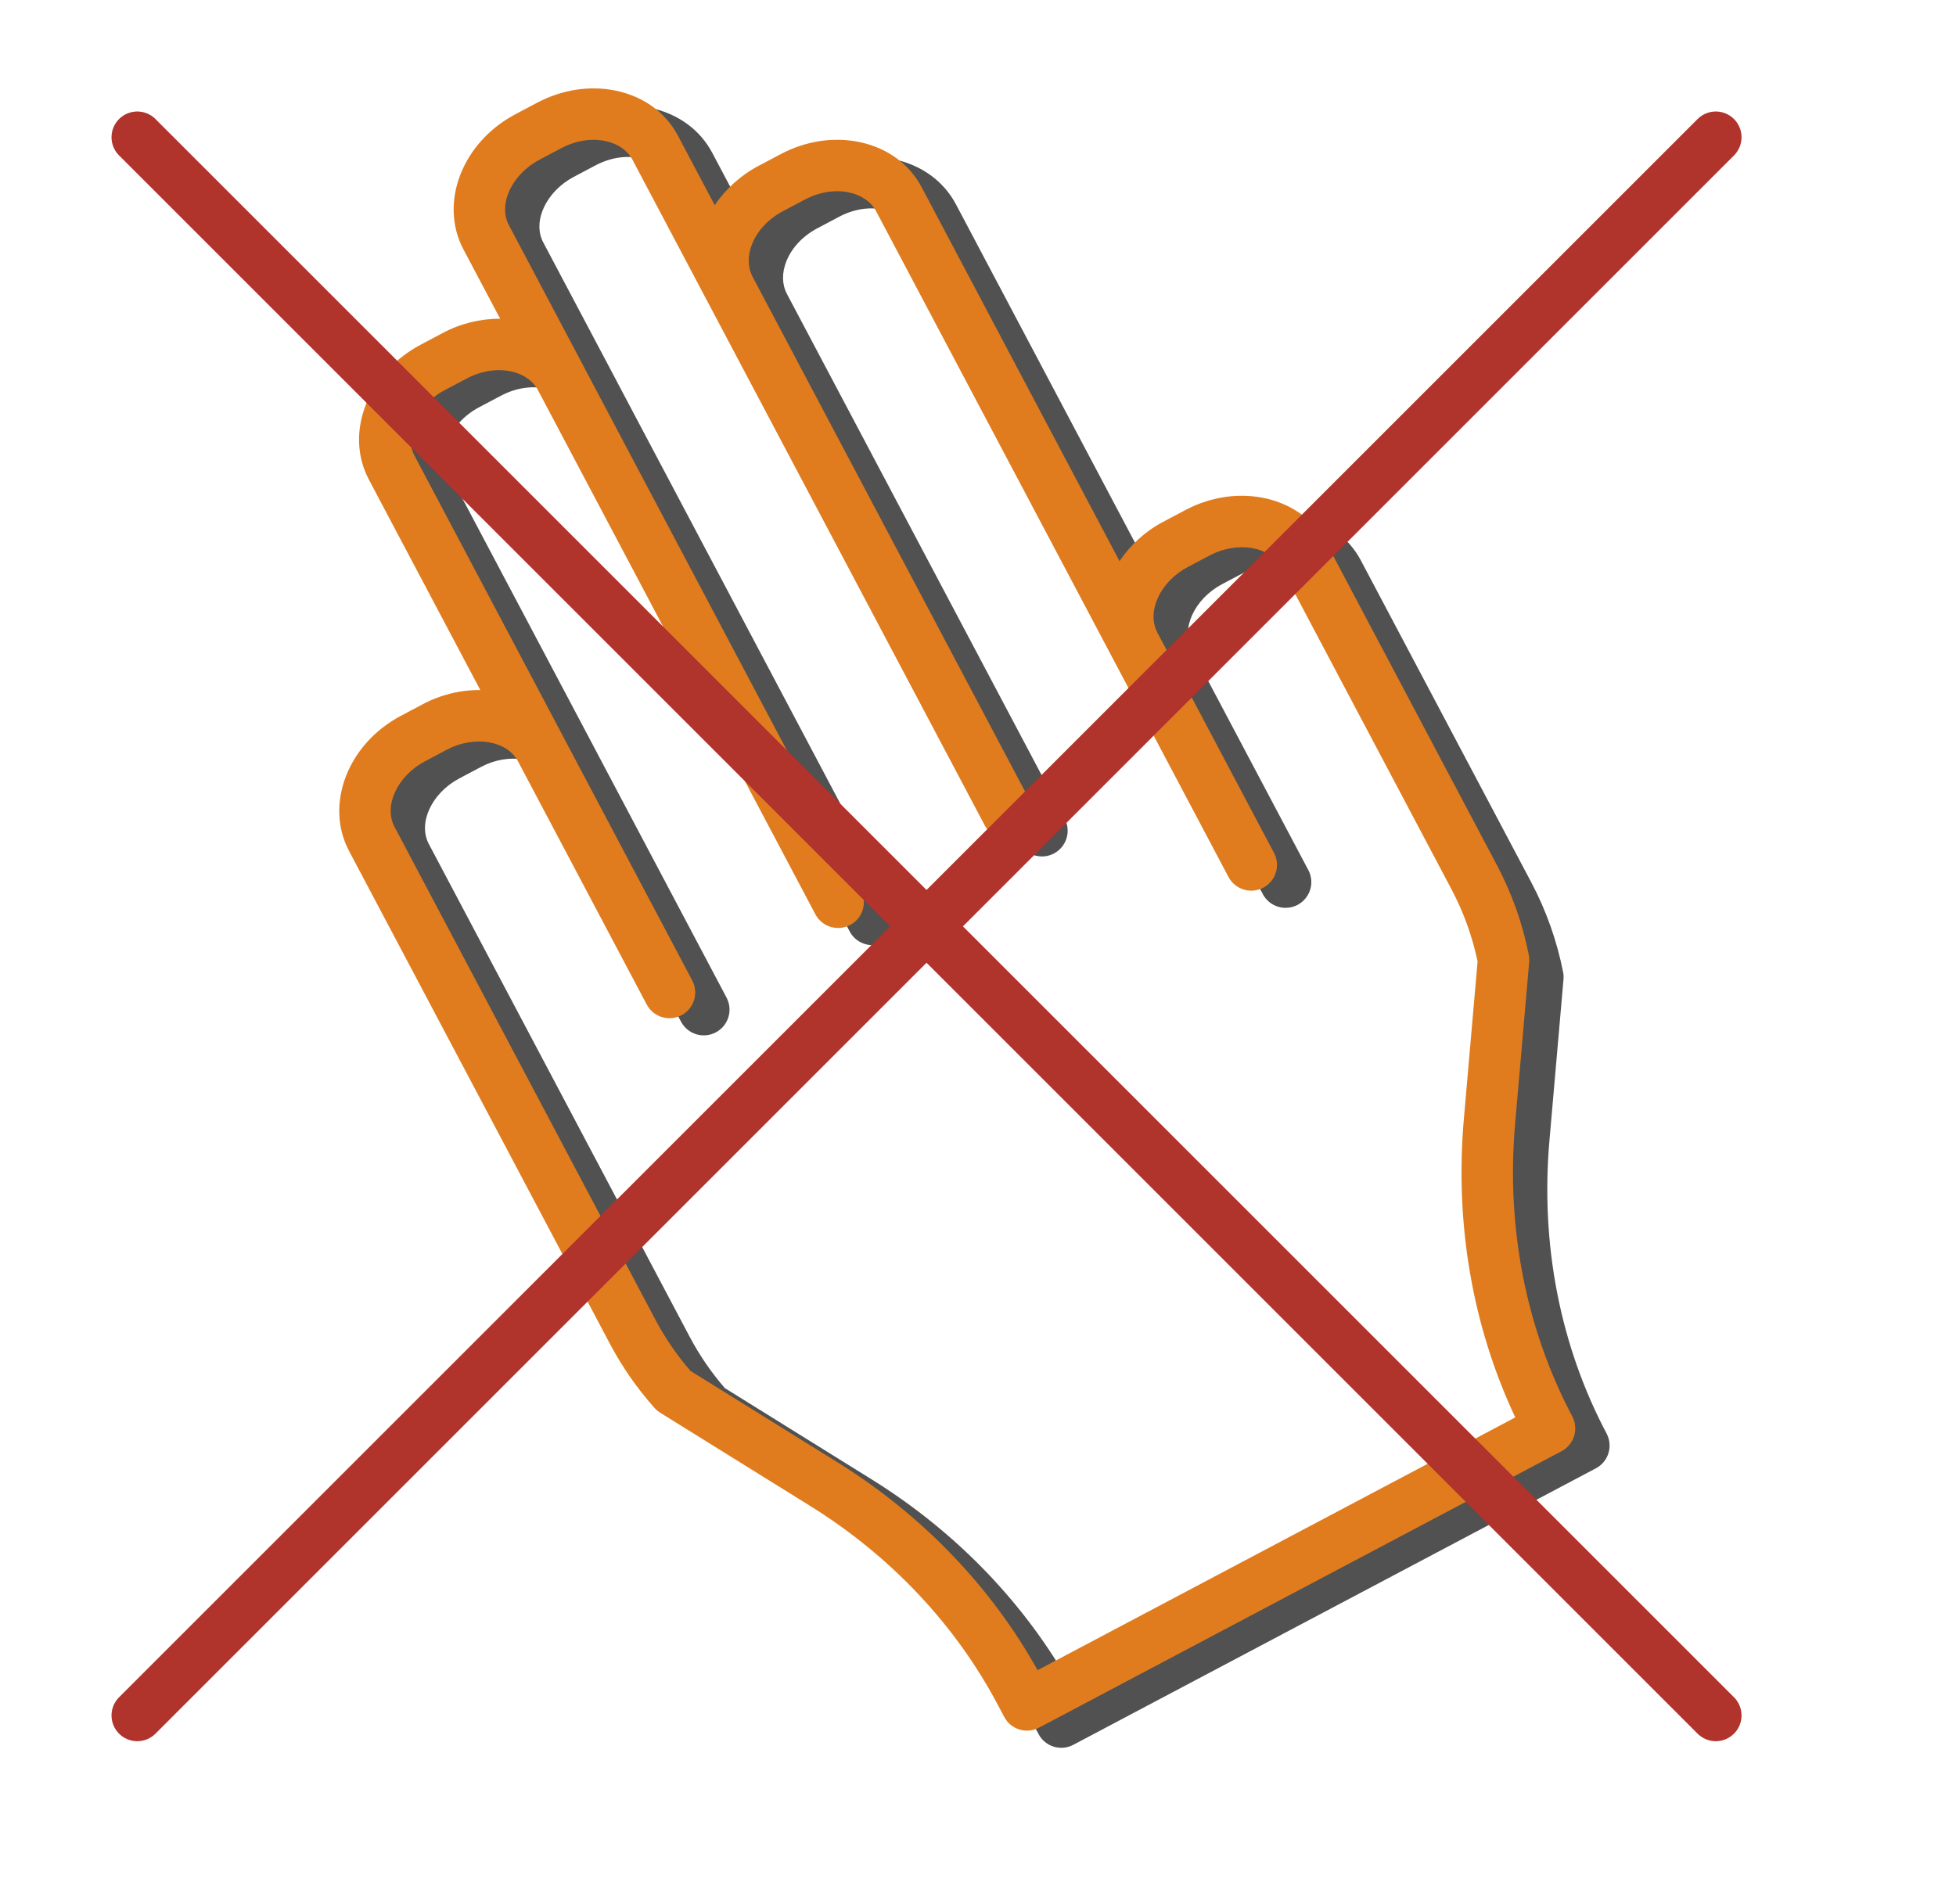 <?xml version="1.0" encoding="UTF-8"?> <svg xmlns="http://www.w3.org/2000/svg" width="114" height="111" viewBox="0 0 114 111" fill="none"> <path fill-rule="evenodd" clip-rule="evenodd" d="M52.106 9.284C50.595 8.964 48.961 9.212 47.505 9.983L46.232 10.657C45.195 11.199 44.31 11.991 43.656 12.961L41.516 8.916C40.799 7.562 39.517 6.627 37.905 6.288C36.394 5.97 34.761 6.218 33.306 6.988L32.032 7.663C28.934 9.304 27.58 12.834 29.009 15.536L31.15 19.58C29.98 19.575 28.828 19.863 27.797 20.415L26.523 21.09C25.068 21.861 23.945 23.072 23.359 24.5L23.331 24.57C22.736 26.072 22.797 27.631 23.503 28.965L29.993 41.225C28.823 41.216 27.669 41.501 26.637 42.053L25.363 42.728C22.269 44.366 20.913 47.898 22.341 50.601L37.547 79.334C38.26 80.681 39.133 81.937 40.148 83.075C40.244 83.182 40.354 83.275 40.475 83.351L49.222 88.788C53.9 91.696 57.678 95.699 60.148 100.368L60.529 101.086C60.621 101.26 60.746 101.415 60.898 101.541C61.05 101.666 61.225 101.761 61.413 101.819C61.601 101.877 61.799 101.897 61.995 101.878C62.192 101.86 62.382 101.803 62.556 101.71L93.012 85.593C93.364 85.407 93.627 85.089 93.744 84.709C93.861 84.328 93.822 83.917 93.636 83.566C90.93 78.45 89.777 72.543 90.305 66.485L91.124 57.09C91.136 56.948 91.129 56.806 91.101 56.667C90.743 54.85 90.122 53.094 89.257 51.456L79.307 32.656C77.875 29.957 74.191 29.091 71.095 30.728L69.821 31.403C68.784 31.946 67.9 32.739 67.249 33.712L55.717 11.915C54.999 10.56 53.716 9.625 52.106 9.284ZM53.064 13.318L65.6 37.006L65.603 37.014L73.6 52.123C73.692 52.297 73.818 52.451 73.97 52.577C74.122 52.702 74.297 52.797 74.485 52.855C74.673 52.913 74.871 52.933 75.067 52.914C75.264 52.896 75.454 52.839 75.628 52.747C75.802 52.654 75.957 52.529 76.082 52.377C76.208 52.225 76.302 52.05 76.36 51.862C76.418 51.673 76.439 51.476 76.42 51.279C76.401 51.083 76.344 50.893 76.252 50.718L69.454 37.875L69.452 37.87C68.809 36.652 69.619 34.902 71.226 34.053L72.5 33.38C74.106 32.529 76.011 32.841 76.657 34.06L86.606 52.858C87.302 54.176 87.81 55.585 88.117 57.044L87.317 66.222C86.784 72.336 87.819 78.321 90.314 83.626L62.473 98.36C59.754 93.482 55.732 89.302 50.806 86.24L42.247 80.918C41.452 80.003 40.765 79 40.198 77.929L24.992 49.197C24.346 47.977 25.159 46.229 26.766 45.379L28.04 44.704C29.644 43.855 31.543 44.165 32.191 45.38L32.193 45.385L39.691 59.556C39.784 59.73 39.909 59.885 40.061 60.011C40.213 60.136 40.388 60.231 40.576 60.289C40.764 60.347 40.962 60.367 41.158 60.349C41.355 60.33 41.545 60.273 41.719 60.181C41.894 60.089 42.048 59.964 42.174 59.812C42.299 59.66 42.394 59.485 42.452 59.297C42.51 59.108 42.53 58.91 42.512 58.714C42.493 58.518 42.436 58.328 42.344 58.153L34.852 43.993L34.847 43.98L26.155 27.559C25.866 27.015 25.854 26.343 26.121 25.67L26.134 25.636C26.454 24.855 27.091 24.182 27.927 23.739L29.201 23.065C30.037 22.622 30.952 22.475 31.777 22.648C32.494 22.8 33.049 23.184 33.345 23.728L49.545 54.341C49.739 54.679 50.056 54.928 50.43 55.036C50.804 55.145 51.205 55.103 51.549 54.921C51.893 54.739 52.153 54.431 52.274 54.061C52.395 53.691 52.367 53.288 52.197 52.938L36.015 22.359L36.009 22.343L36.004 22.334L31.661 14.13C31.015 12.911 31.829 11.164 33.436 10.313L34.709 9.639C35.545 9.196 36.461 9.048 37.286 9.222C38.01 9.376 38.571 9.764 38.864 10.318L42.286 16.784C42.288 16.789 42.289 16.795 42.293 16.799L59.4 49.127C59.492 49.301 59.618 49.455 59.769 49.581C59.921 49.707 60.096 49.801 60.285 49.859C60.473 49.917 60.671 49.937 60.867 49.919C61.063 49.9 61.254 49.843 61.428 49.751C61.602 49.659 61.756 49.533 61.882 49.381C62.008 49.229 62.102 49.054 62.16 48.866C62.218 48.678 62.238 48.48 62.22 48.284C62.201 48.087 62.144 47.897 62.052 47.723L45.869 17.144L45.862 17.129C45.574 16.584 45.562 15.913 45.828 15.239L45.842 15.205C46.162 14.425 46.798 13.751 47.635 13.309L48.909 12.634C49.745 12.191 50.659 12.044 51.485 12.219C52.21 12.372 52.771 12.763 53.064 13.318Z" fill="#515151"></path> <path fill-rule="evenodd" clip-rule="evenodd" d="M50.106 8.284C48.595 7.964 46.961 8.212 45.505 8.983L44.232 9.657C43.195 10.199 42.31 10.991 41.656 11.961L39.516 7.916C38.799 6.562 37.517 5.627 35.905 5.288C34.394 4.97 32.761 5.218 31.306 5.988L30.032 6.663C26.934 8.304 25.58 11.834 27.009 14.536L29.15 18.58C27.98 18.575 26.828 18.863 25.797 19.415L24.523 20.09C23.068 20.861 21.945 22.072 21.359 23.5L21.331 23.57C20.736 25.072 20.797 26.631 21.503 27.965L27.993 40.225C26.823 40.216 25.669 40.501 24.637 41.053L23.363 41.728C20.269 43.366 18.913 46.898 20.341 49.601L35.547 78.334C36.26 79.681 37.133 80.937 38.148 82.075C38.244 82.182 38.354 82.275 38.475 82.351L47.222 87.788C51.9 90.696 55.678 94.699 58.148 99.368L58.529 100.086C58.621 100.26 58.746 100.415 58.898 100.541C59.05 100.666 59.225 100.761 59.413 100.819C59.601 100.877 59.799 100.897 59.995 100.878C60.192 100.86 60.382 100.803 60.556 100.71L91.012 84.593C91.364 84.407 91.627 84.089 91.744 83.709C91.861 83.328 91.822 82.917 91.636 82.566C88.93 77.45 87.777 71.543 88.305 65.485L89.124 56.09C89.136 55.948 89.129 55.806 89.101 55.667C88.743 53.85 88.122 52.094 87.257 50.456L77.307 31.656C75.875 28.957 72.191 28.091 69.095 29.728L67.821 30.403C66.784 30.946 65.9 31.739 65.249 32.712L53.717 10.915C52.999 9.56 51.716 8.625 50.106 8.284ZM51.064 12.318L63.6 36.006L63.603 36.014L71.6 51.123C71.692 51.297 71.818 51.451 71.97 51.577C72.122 51.702 72.297 51.797 72.485 51.855C72.673 51.913 72.871 51.933 73.067 51.914C73.264 51.896 73.454 51.839 73.628 51.747C73.802 51.654 73.957 51.529 74.082 51.377C74.208 51.225 74.302 51.05 74.36 50.862C74.418 50.673 74.439 50.476 74.42 50.279C74.401 50.083 74.344 49.893 74.252 49.718L67.454 36.875L67.452 36.87C66.809 35.652 67.619 33.902 69.226 33.053L70.5 32.38C72.106 31.529 74.011 31.841 74.657 33.06L84.606 51.858C85.302 53.176 85.81 54.585 86.117 56.044L85.317 65.222C84.784 71.336 85.819 77.321 88.314 82.626L60.473 97.36C57.754 92.482 53.732 88.302 48.806 85.24L40.247 79.918C39.452 79.003 38.765 78 38.198 76.929L22.992 48.197C22.346 46.977 23.159 45.229 24.766 44.379L26.04 43.704C27.644 42.855 29.543 43.165 30.191 44.38L30.193 44.385L37.691 58.556C37.784 58.73 37.909 58.885 38.061 59.011C38.213 59.136 38.388 59.231 38.576 59.289C38.764 59.347 38.962 59.367 39.158 59.349C39.355 59.33 39.545 59.273 39.719 59.181C39.894 59.089 40.048 58.964 40.174 58.812C40.299 58.66 40.394 58.485 40.452 58.297C40.51 58.108 40.53 57.91 40.512 57.714C40.493 57.518 40.436 57.328 40.344 57.153L32.852 42.993L32.847 42.98L24.155 26.559C23.866 26.015 23.854 25.343 24.121 24.67L24.134 24.636C24.454 23.855 25.091 23.182 25.927 22.739L27.201 22.065C28.037 21.622 28.952 21.475 29.777 21.648C30.494 21.8 31.049 22.184 31.345 22.728L47.545 53.341C47.739 53.679 48.056 53.928 48.43 54.036C48.804 54.145 49.205 54.103 49.549 53.921C49.893 53.739 50.153 53.431 50.274 53.061C50.395 52.691 50.367 52.288 50.197 51.938L34.015 21.359L34.009 21.343L34.004 21.334L29.661 13.13C29.015 11.911 29.829 10.164 31.436 9.313L32.709 8.639C33.545 8.196 34.461 8.048 35.286 8.222C36.01 8.376 36.571 8.764 36.864 9.318L40.286 15.784C40.288 15.789 40.289 15.795 40.293 15.799L57.4 48.127C57.492 48.301 57.618 48.455 57.769 48.581C57.921 48.707 58.096 48.801 58.285 48.859C58.473 48.917 58.671 48.937 58.867 48.919C59.063 48.9 59.254 48.843 59.428 48.751C59.602 48.659 59.756 48.533 59.882 48.381C60.008 48.229 60.102 48.054 60.16 47.866C60.218 47.678 60.238 47.48 60.22 47.284C60.201 47.087 60.144 46.897 60.052 46.723L43.869 16.144L43.862 16.129C43.574 15.584 43.562 14.913 43.828 14.239L43.842 14.205C44.162 13.425 44.798 12.751 45.635 12.309L46.909 11.634C47.745 11.191 48.659 11.044 49.485 11.219C50.21 11.372 50.771 11.763 51.064 12.318Z" fill="#E07C1E"></path> <path d="M100 8L8 100" stroke="#B0332C" stroke-width="3" stroke-linecap="round"></path> <path d="M100 100L8 8" stroke="#B0332C" stroke-width="3" stroke-linecap="round"></path> </svg> 